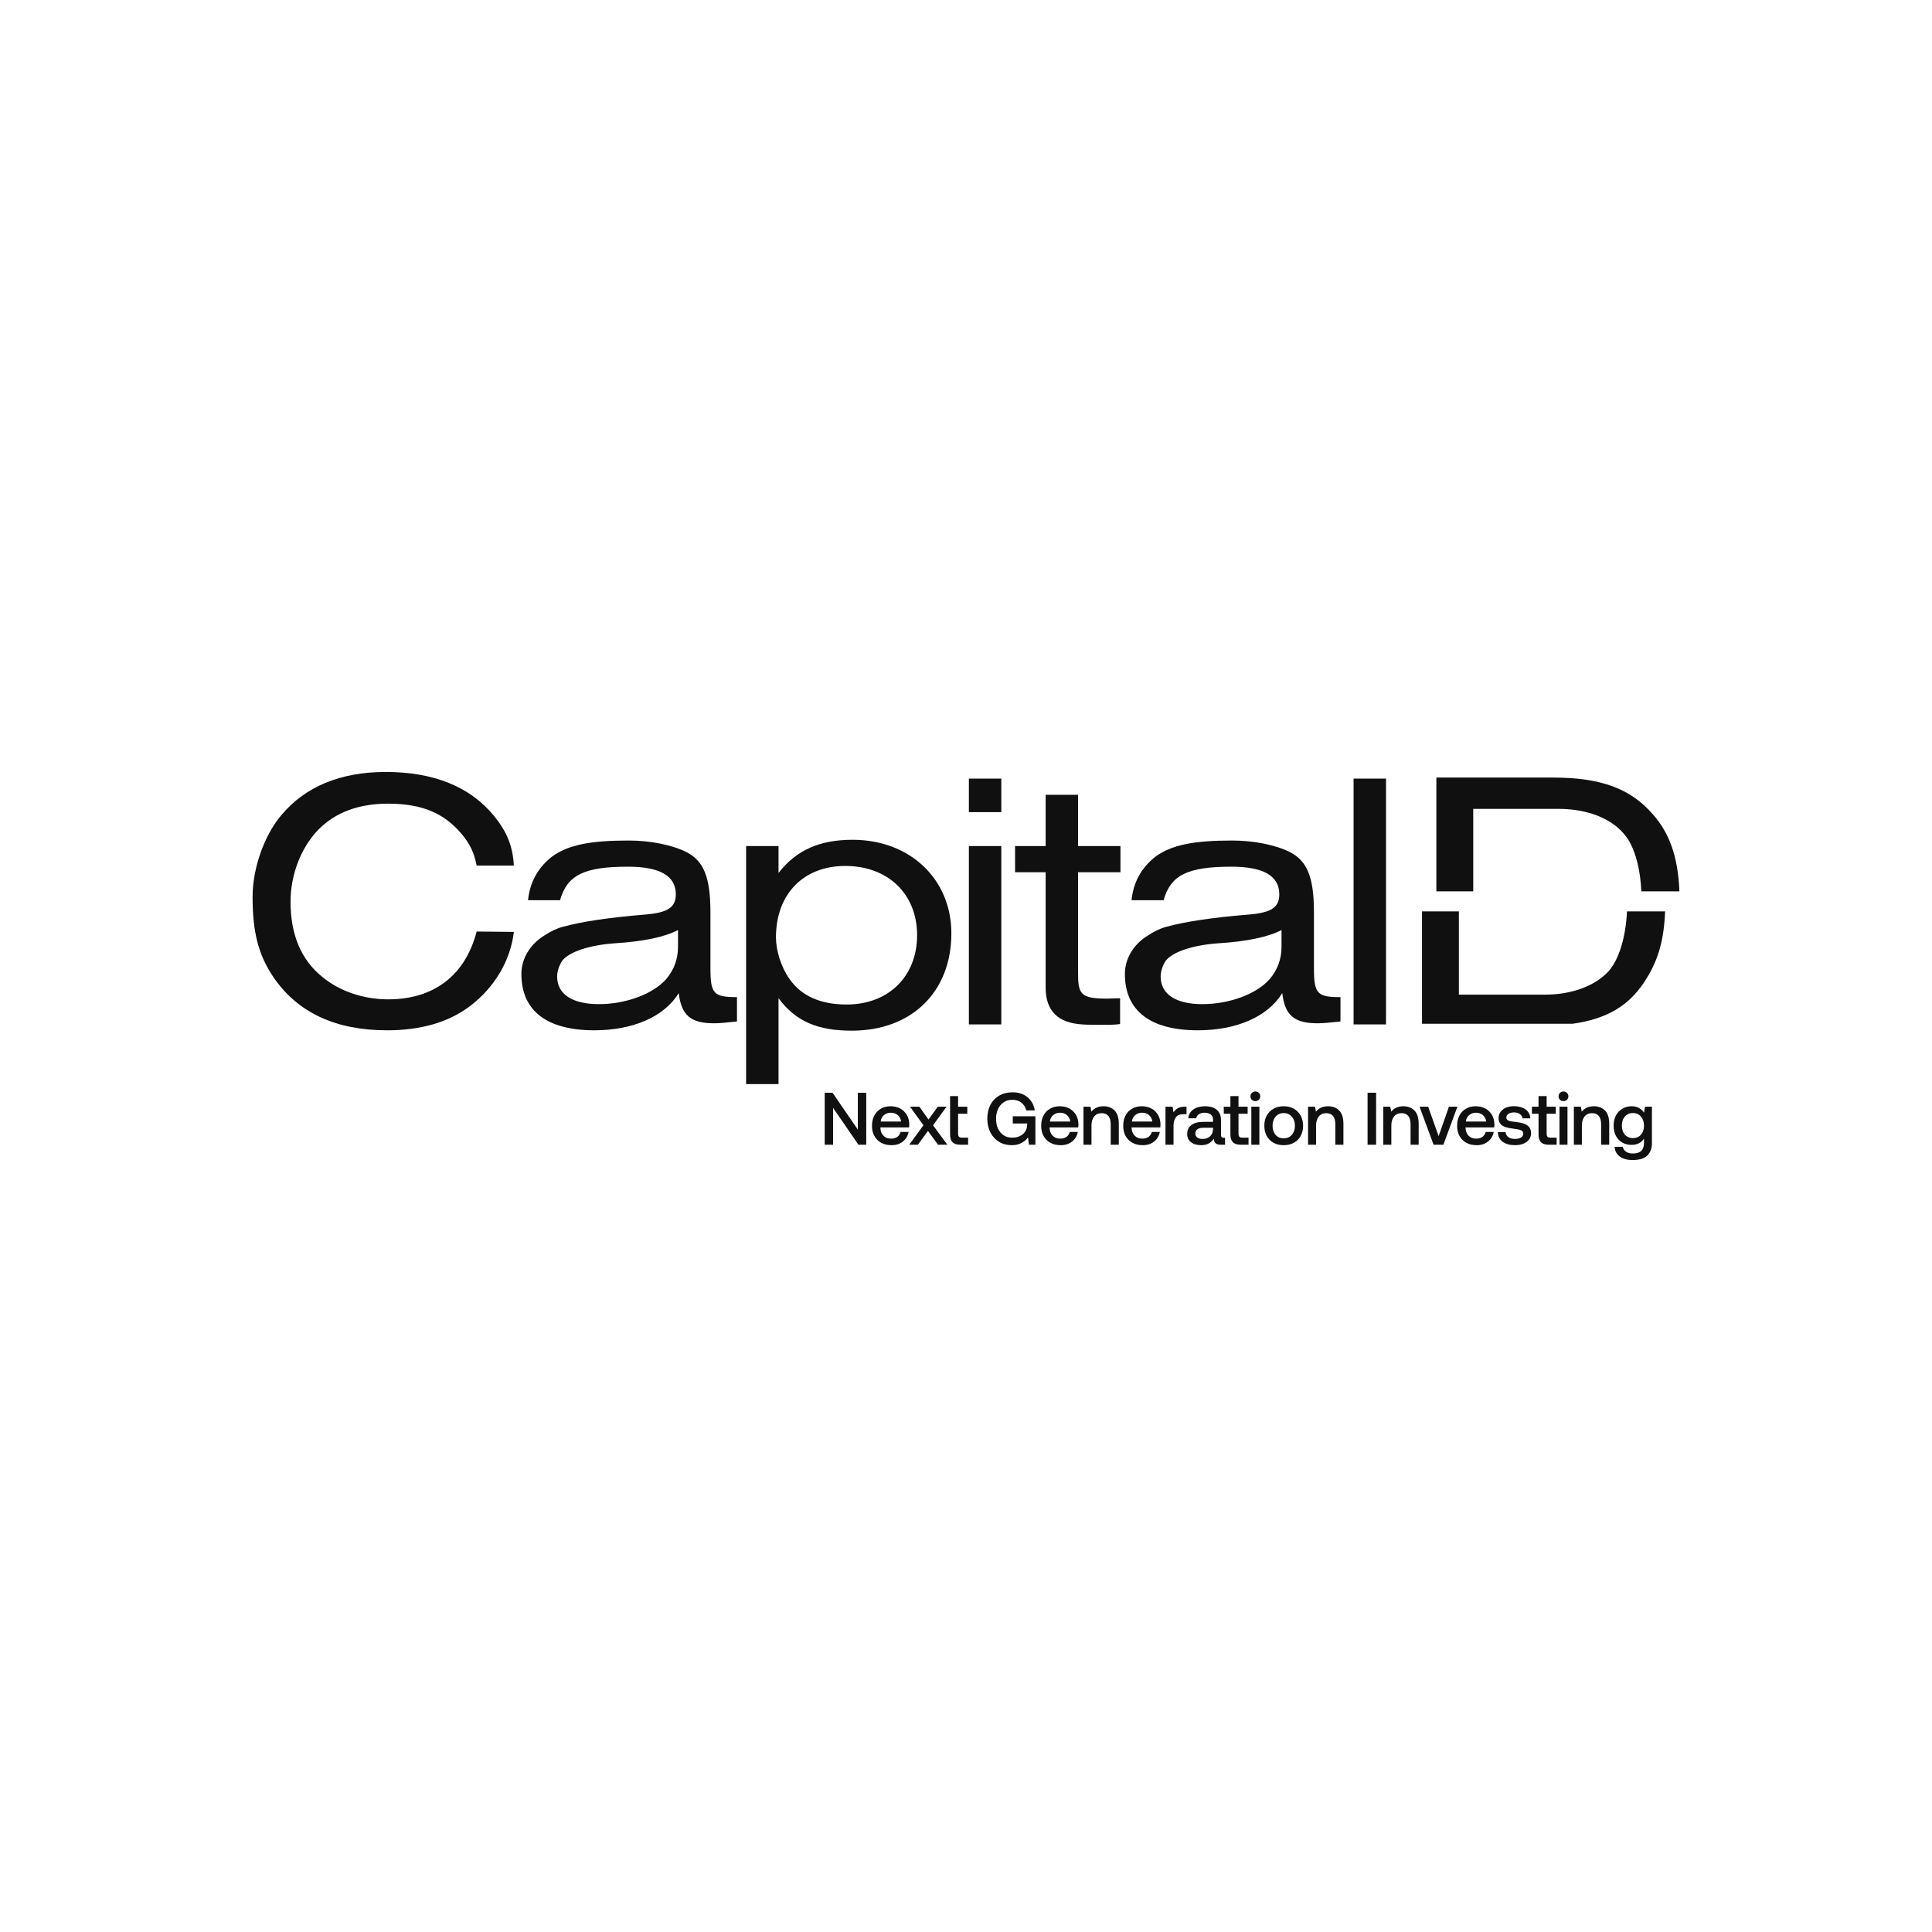 <svg width="116" height="116" viewBox="0 0 116 116" fill="none" xmlns="http://www.w3.org/2000/svg">
<path d="M30.853 55.953L28.619 55.931C27.933 58.564 26.052 60.002 23.308 60.002C21.826 60.002 20.388 59.515 19.348 58.653C18.087 57.635 17.445 56.13 17.445 54.139C17.445 52.524 18.064 50.908 19.104 49.824C20.122 48.784 21.516 48.253 23.308 48.253C25.344 48.253 26.671 48.829 27.711 50.068C28.22 50.665 28.464 51.196 28.619 51.97H30.853C30.787 50.798 30.433 49.935 29.659 48.983C28.22 47.236 26.052 46.35 23.154 46.35C20.432 46.35 18.33 47.236 16.914 48.917C15.852 50.156 15.166 52.148 15.166 53.851C15.166 55.997 15.52 57.325 16.405 58.653C17.865 60.799 20.144 61.861 23.242 61.861C25.277 61.861 26.937 61.374 28.198 60.422C29.703 59.294 30.654 57.657 30.853 55.953Z" fill="#101010"/>
<path d="M44.249 61.33V59.869C42.855 59.869 42.656 59.67 42.656 58.143V54.78C42.656 52.634 42.235 51.705 41.24 51.174C40.377 50.731 39.049 50.466 37.744 50.466C35.443 50.466 34.115 50.731 33.164 51.417C32.301 52.081 31.814 52.966 31.703 54.05H33.628C34.049 52.545 35.066 52.037 37.699 52.037C39.624 52.037 40.576 52.59 40.576 53.696C40.576 54.471 40.111 54.802 38.717 54.913C36.571 55.09 34.934 55.333 33.805 55.643C33.451 55.732 33.075 55.909 32.677 56.174C31.814 56.705 31.305 57.568 31.305 58.475C31.305 60.688 32.832 61.861 35.686 61.861C38.009 61.861 39.89 61.042 40.753 59.626C40.908 60.953 41.461 61.44 42.877 61.44C43.231 61.44 43.607 61.396 44.249 61.33ZM40.709 55.842V56.86C40.709 57.59 40.465 58.232 40.001 58.785C39.204 59.692 37.567 60.29 35.952 60.29C34.358 60.29 33.451 59.692 33.451 58.63C33.451 58.298 33.584 57.944 33.761 57.679C34.181 57.148 35.376 56.749 36.881 56.639C38.651 56.528 39.89 56.263 40.709 55.842Z" fill="#101010"/>
<path d="M44.797 50.798V65.091H46.744V59.936C47.784 61.33 49.09 61.883 51.147 61.883C54.732 61.883 57.121 59.56 57.121 56.042C57.121 52.767 54.621 50.422 51.192 50.422C49.245 50.422 47.828 51.019 46.744 52.413V50.798H44.797ZM50.749 51.993C53.316 51.993 55.064 53.674 55.064 56.152C55.064 58.63 53.338 60.312 50.838 60.312C49.267 60.312 48.116 59.803 47.408 58.785C46.899 58.077 46.589 57.059 46.589 56.285C46.589 53.674 48.249 51.993 50.749 51.993Z" fill="#101010"/>
<path d="M58.173 46.749V48.762H60.12V46.749H58.173ZM58.173 50.798V61.507H60.12V50.798H58.173Z" fill="#101010"/>
<path d="M60.946 50.798V52.369H62.782V59.294C62.782 60.688 63.513 61.418 64.973 61.507C65.26 61.529 65.593 61.529 65.924 61.529C66.344 61.529 66.787 61.551 67.252 61.485V59.936C66.964 59.936 66.721 59.958 66.477 59.958C64.862 59.958 64.729 59.692 64.729 58.387V52.369H67.274V50.798H64.729V47.722H62.782V50.798H60.946Z" fill="#101010"/>
<path d="M80.484 61.33V59.869C79.09 59.869 78.891 59.67 78.891 58.143V54.78C78.891 52.634 78.471 51.705 77.475 51.174C76.612 50.731 75.284 50.466 73.979 50.466C71.678 50.466 70.35 50.731 69.399 51.417C68.536 52.081 68.049 52.966 67.939 54.05H69.864C70.284 52.545 71.302 52.037 73.935 52.037C75.86 52.037 76.811 52.59 76.811 53.696C76.811 54.471 76.347 54.802 74.953 54.913C72.806 55.09 71.169 55.333 70.041 55.643C69.687 55.732 69.31 55.909 68.912 56.174C68.049 56.705 67.54 57.568 67.54 58.475C67.54 60.688 69.067 61.861 71.921 61.861C74.245 61.861 76.125 61.042 76.988 59.626C77.143 60.953 77.696 61.44 79.112 61.44C79.466 61.44 79.843 61.396 80.484 61.33ZM76.944 55.842V56.86C76.944 57.59 76.701 58.232 76.236 58.785C75.439 59.692 73.802 60.29 72.187 60.29C70.594 60.29 69.687 59.692 69.687 58.63C69.687 58.298 69.819 57.944 69.996 57.679C70.417 57.148 71.612 56.749 73.116 56.639C74.886 56.528 76.125 56.263 76.944 55.842Z" fill="#101010"/>
<path d="M81.271 46.749V61.507H83.218V46.749H81.271Z" fill="#101010"/>
<path d="M99.226 48.877C100.245 50.019 100.753 51.458 100.834 53.517H98.549C98.488 52.275 98.245 51.279 97.834 50.531C97.126 49.302 95.552 48.564 93.544 48.564H88.455V53.517H86.242V46.686H93.247C96.1 46.686 97.879 47.334 99.226 48.877Z" fill="#101010"/>
<path d="M97.688 54.72H99.974C99.913 56.378 99.582 57.593 98.866 58.736C97.913 60.327 96.549 61.169 94.416 61.468H85.38V54.72H87.594V59.719H92.774C94.394 59.719 95.786 59.183 96.584 58.311C97.216 57.592 97.611 56.268 97.688 54.72Z" fill="#101010"/>
<path d="M49.517 68.731V65.609H49.985L51.506 67.821V65.609H52.01V68.731H51.541L50.021 66.519V68.731H49.517Z" fill="#101010"/>
<path d="M52.494 66.979C52.587 66.8 52.717 66.666 52.886 66.568C53.056 66.47 53.247 66.421 53.466 66.421C53.684 66.421 53.876 66.466 54.046 66.555C54.215 66.644 54.344 66.773 54.442 66.934C54.541 67.099 54.59 67.291 54.594 67.509C54.594 67.572 54.59 67.63 54.581 67.692H52.859V67.719C52.868 67.919 52.931 68.076 53.047 68.192C53.158 68.308 53.31 68.365 53.497 68.365C53.644 68.365 53.769 68.334 53.872 68.263C53.97 68.192 54.037 68.093 54.072 67.964H54.554C54.51 68.196 54.398 68.388 54.215 68.535C54.032 68.686 53.805 68.758 53.533 68.758C53.292 68.758 53.087 68.713 52.908 68.615C52.73 68.517 52.596 68.383 52.498 68.205C52.4 68.031 52.355 67.826 52.355 67.594C52.355 67.362 52.4 67.157 52.494 66.979ZM54.104 67.34C54.081 67.175 54.014 67.046 53.903 66.952C53.791 66.858 53.653 66.809 53.484 66.809C53.323 66.809 53.189 66.858 53.073 66.956C52.958 67.054 52.895 67.179 52.877 67.34H54.104Z" fill="#101010"/>
<path d="M55.445 67.563L54.638 66.448H55.2L55.748 67.219L56.306 66.448H56.832L56.021 67.563L56.881 68.731H56.319L55.717 67.901L55.111 68.731H54.589L55.445 67.563Z" fill="#101010"/>
<path d="M57.044 65.81H57.525V66.448H58.078V66.871H57.525V68.062C57.525 68.151 57.543 68.218 57.579 68.254C57.614 68.289 57.672 68.307 57.761 68.307H58.127V68.731H57.663C57.445 68.731 57.289 68.682 57.191 68.579C57.092 68.481 57.044 68.325 57.044 68.111V65.81Z" fill="#101010"/>
<path d="M59.463 66.341C59.588 66.1 59.762 65.917 59.994 65.783C60.221 65.65 60.489 65.583 60.797 65.583C61.153 65.583 61.452 65.681 61.693 65.877C61.929 66.073 62.076 66.341 62.13 66.671H61.621C61.568 66.475 61.47 66.319 61.323 66.203C61.176 66.091 60.997 66.033 60.783 66.033C60.587 66.033 60.413 66.082 60.266 66.18C60.119 66.278 60.007 66.412 59.927 66.582C59.847 66.751 59.806 66.947 59.806 67.17C59.806 67.393 59.842 67.594 59.922 67.763C60.003 67.933 60.114 68.067 60.261 68.165C60.408 68.263 60.583 68.307 60.779 68.307C61.029 68.307 61.234 68.24 61.403 68.102C61.573 67.969 61.662 67.777 61.675 67.531V67.456H60.81V67.023H62.166V68.731H61.778L61.724 68.285C61.635 68.419 61.505 68.53 61.341 68.62C61.176 68.713 60.979 68.758 60.757 68.758C60.467 68.758 60.212 68.695 59.99 68.561C59.766 68.428 59.593 68.24 59.468 68C59.343 67.759 59.28 67.482 59.28 67.17C59.28 66.858 59.338 66.582 59.463 66.341Z" fill="#101010"/>
<path d="M62.652 66.979C62.745 66.8 62.875 66.666 63.045 66.568C63.214 66.47 63.406 66.421 63.624 66.421C63.843 66.421 64.034 66.466 64.204 66.555C64.373 66.644 64.503 66.773 64.601 66.934C64.699 67.099 64.748 67.291 64.752 67.509C64.752 67.572 64.748 67.63 64.739 67.692H63.018V67.719C63.027 67.919 63.089 68.076 63.205 68.192C63.316 68.308 63.468 68.365 63.655 68.365C63.803 68.365 63.927 68.334 64.03 68.263C64.128 68.192 64.195 68.093 64.231 67.964H64.713C64.668 68.196 64.556 68.388 64.373 68.535C64.191 68.686 63.963 68.758 63.691 68.758C63.45 68.758 63.245 68.713 63.067 68.615C62.888 68.517 62.755 68.383 62.656 68.205C62.558 68.031 62.514 67.826 62.514 67.594C62.514 67.362 62.558 67.157 62.652 66.979ZM64.262 67.34C64.24 67.175 64.173 67.046 64.061 66.952C63.95 66.858 63.811 66.809 63.642 66.809C63.482 66.809 63.348 66.858 63.232 66.956C63.116 67.054 63.053 67.179 63.035 67.34H64.262Z" fill="#101010"/>
<path d="M66.917 66.671C67.086 66.84 67.175 67.108 67.175 67.474V68.731H66.689V67.5C66.689 67.286 66.64 67.121 66.551 67.005C66.457 66.894 66.324 66.836 66.145 66.836C65.954 66.836 65.802 66.903 65.695 67.037C65.588 67.17 65.534 67.349 65.534 67.581V68.731H65.053V66.448H65.472L65.525 66.747C65.695 66.533 65.94 66.421 66.257 66.421C66.525 66.421 66.747 66.506 66.917 66.671Z" fill="#101010"/>
<path d="M67.578 66.979C67.672 66.8 67.801 66.666 67.97 66.568C68.14 66.47 68.332 66.421 68.55 66.421C68.769 66.421 68.96 66.466 69.129 66.555C69.299 66.644 69.428 66.773 69.527 66.934C69.624 67.099 69.674 67.291 69.678 67.509C69.678 67.572 69.674 67.63 69.665 67.692H67.943V67.719C67.952 67.919 68.015 68.076 68.131 68.192C68.242 68.308 68.394 68.365 68.581 68.365C68.728 68.365 68.853 68.334 68.956 68.263C69.054 68.192 69.121 68.093 69.156 67.964H69.638C69.593 68.196 69.482 68.388 69.299 68.535C69.116 68.686 68.889 68.758 68.617 68.758C68.376 68.758 68.171 68.713 67.993 68.615C67.814 68.517 67.68 68.383 67.582 68.205C67.484 68.031 67.44 67.826 67.44 67.594C67.44 67.362 67.484 67.157 67.578 66.979ZM69.187 67.34C69.165 67.175 69.098 67.046 68.987 66.952C68.876 66.858 68.737 66.809 68.568 66.809C68.407 66.809 68.273 66.858 68.157 66.956C68.041 67.054 67.979 67.179 67.961 67.34H69.187Z" fill="#101010"/>
<path d="M71.24 66.448V66.898H71.026C70.825 66.898 70.683 66.965 70.593 67.094C70.504 67.224 70.46 67.389 70.46 67.585V68.731H69.978V66.448H70.406L70.46 66.791C70.522 66.684 70.607 66.604 70.713 66.541C70.816 66.479 70.955 66.448 71.133 66.448H71.24Z" fill="#101010"/>
<path d="M73.555 68.312V68.731H73.3C73.149 68.731 73.042 68.7 72.98 68.638C72.913 68.575 72.881 68.486 72.881 68.365C72.708 68.629 72.458 68.758 72.128 68.758C71.869 68.758 71.664 68.7 71.513 68.579C71.356 68.464 71.281 68.299 71.281 68.089C71.281 67.857 71.361 67.674 71.53 67.549C71.695 67.424 71.936 67.358 72.257 67.358H72.832V67.219C72.832 67.094 72.788 66.992 72.699 66.921C72.609 66.849 72.484 66.809 72.329 66.809C72.186 66.809 72.07 66.84 71.981 66.903C71.892 66.965 71.838 67.046 71.82 67.144H71.347C71.37 66.916 71.472 66.738 71.65 66.613C71.829 66.488 72.061 66.421 72.351 66.421C72.654 66.421 72.89 66.493 73.06 66.635C73.225 66.778 73.31 66.983 73.31 67.251V68.151C73.31 68.258 73.359 68.312 73.461 68.312H73.555ZM72.832 67.714H72.235C72.083 67.714 71.972 67.746 71.892 67.804C71.811 67.862 71.771 67.946 71.771 68.058C71.771 68.156 71.807 68.236 71.882 68.294C71.958 68.357 72.061 68.383 72.195 68.383C72.391 68.383 72.547 68.33 72.658 68.223C72.77 68.116 72.828 67.973 72.832 67.795V67.714Z" fill="#101010"/>
<path d="M73.875 66.871H73.478V66.448H73.875V65.81H74.361V66.448H74.91V66.871H74.361V68.062C74.361 68.151 74.379 68.218 74.415 68.254C74.45 68.289 74.508 68.307 74.598 68.307H74.963V68.731H74.499C74.281 68.731 74.12 68.682 74.022 68.579C73.924 68.481 73.875 68.325 73.875 68.111V66.871Z" fill="#101010"/>
<path d="M75.583 65.618C75.636 65.672 75.668 65.743 75.668 65.823C75.668 65.908 75.636 65.979 75.583 66.033C75.525 66.086 75.453 66.113 75.373 66.113C75.288 66.113 75.217 66.086 75.163 66.033C75.105 65.979 75.079 65.908 75.079 65.823C75.079 65.743 75.105 65.672 75.163 65.618C75.217 65.565 75.288 65.533 75.373 65.533C75.453 65.533 75.525 65.565 75.583 65.618ZM75.132 66.448H75.614V68.731H75.132V66.448Z" fill="#101010"/>
<path d="M76.465 68.615C76.287 68.517 76.153 68.383 76.055 68.205C75.957 68.026 75.912 67.821 75.912 67.59C75.912 67.362 75.957 67.161 76.055 66.983C76.153 66.805 76.287 66.666 76.465 66.568C76.643 66.47 76.844 66.421 77.076 66.421C77.304 66.421 77.504 66.47 77.682 66.568C77.861 66.666 77.995 66.805 78.093 66.983C78.191 67.161 78.24 67.362 78.24 67.59C78.24 67.821 78.191 68.026 78.093 68.205C77.995 68.383 77.861 68.517 77.682 68.615C77.504 68.713 77.304 68.758 77.076 68.758C76.844 68.758 76.643 68.713 76.465 68.615ZM77.562 68.138C77.687 67.995 77.749 67.812 77.749 67.59C77.749 67.367 77.687 67.188 77.562 67.046C77.437 66.903 77.277 66.831 77.076 66.831C76.871 66.831 76.71 66.903 76.59 67.046C76.465 67.188 76.407 67.367 76.407 67.59C76.407 67.812 76.465 67.995 76.59 68.138C76.71 68.281 76.871 68.348 77.076 68.348C77.277 68.348 77.437 68.281 77.562 68.138Z" fill="#101010"/>
<path d="M80.402 66.671C80.572 66.84 80.661 67.108 80.661 67.474V68.731H80.175V67.5C80.175 67.286 80.126 67.121 80.036 67.005C79.943 66.894 79.809 66.836 79.631 66.836C79.439 66.836 79.287 66.903 79.18 67.037C79.073 67.17 79.02 67.349 79.02 67.581V68.731H78.538V66.448H78.957L79.01 66.747C79.18 66.533 79.426 66.421 79.742 66.421C80.01 66.421 80.233 66.506 80.402 66.671Z" fill="#101010"/>
<path d="M82.111 65.609H82.623V68.731H82.111V65.609Z" fill="#101010"/>
<path d="M84.92 66.671C85.09 66.84 85.179 67.108 85.179 67.474V68.731H84.693V67.5C84.693 67.286 84.644 67.121 84.555 67.005C84.461 66.894 84.327 66.836 84.149 66.836C83.957 66.836 83.805 66.903 83.699 67.037C83.591 67.17 83.538 67.349 83.538 67.581V68.731H83.056V66.448H83.475L83.529 66.747C83.699 66.533 83.944 66.421 84.26 66.421C84.528 66.421 84.751 66.506 84.92 66.671Z" fill="#101010"/>
<path d="M85.231 66.448H85.748L86.377 68.214L86.997 66.448H87.505L86.662 68.731H86.074L85.231 66.448Z" fill="#101010"/>
<path d="M87.626 66.979C87.72 66.8 87.849 66.666 88.019 66.568C88.188 66.47 88.38 66.421 88.598 66.421C88.817 66.421 89.009 66.466 89.178 66.555C89.348 66.644 89.477 66.773 89.575 66.934C89.673 67.099 89.722 67.291 89.727 67.509C89.727 67.572 89.722 67.63 89.713 67.692H87.992V67.719C88.001 67.919 88.063 68.076 88.179 68.192C88.291 68.308 88.442 68.365 88.63 68.365C88.777 68.365 88.901 68.334 89.004 68.263C89.102 68.192 89.169 68.093 89.205 67.964H89.686C89.642 68.196 89.53 68.388 89.348 68.535C89.165 68.686 88.937 68.758 88.665 68.758C88.425 68.758 88.219 68.713 88.041 68.615C87.862 68.517 87.729 68.383 87.631 68.205C87.533 68.031 87.488 67.826 87.488 67.594C87.488 67.362 87.533 67.157 87.626 66.979ZM89.236 67.34C89.214 67.175 89.147 67.046 89.035 66.952C88.924 66.858 88.786 66.809 88.616 66.809C88.456 66.809 88.322 66.858 88.206 66.956C88.09 67.054 88.028 67.179 88.01 67.34H89.236Z" fill="#101010"/>
<path d="M90.397 67.977C90.406 68.098 90.46 68.196 90.562 68.272C90.665 68.347 90.799 68.383 90.964 68.383C91.106 68.383 91.227 68.356 91.316 68.303C91.405 68.249 91.454 68.174 91.454 68.08C91.454 68.004 91.432 67.946 91.392 67.906C91.347 67.87 91.294 67.844 91.222 67.826C91.151 67.808 91.044 67.79 90.901 67.772C90.701 67.75 90.536 67.719 90.406 67.679C90.277 67.638 90.174 67.576 90.094 67.487C90.014 67.398 89.978 67.282 89.978 67.13C89.978 66.992 90.014 66.867 90.094 66.76C90.174 66.653 90.281 66.568 90.42 66.506C90.558 66.448 90.714 66.417 90.892 66.417C91.178 66.417 91.414 66.484 91.593 66.608C91.771 66.738 91.869 66.916 91.887 67.148H91.418C91.405 67.045 91.352 66.961 91.262 66.894C91.169 66.827 91.053 66.791 90.915 66.791C90.772 66.791 90.66 66.818 90.576 66.871C90.486 66.925 90.446 67.001 90.446 67.09C90.446 67.161 90.464 67.21 90.509 67.246C90.553 67.282 90.607 67.304 90.674 67.317C90.736 67.331 90.843 67.344 90.99 67.362C91.186 67.384 91.352 67.415 91.486 67.46C91.619 67.505 91.726 67.572 91.807 67.665C91.887 67.759 91.927 67.884 91.927 68.044C91.927 68.187 91.882 68.316 91.802 68.423C91.717 68.53 91.601 68.615 91.459 68.673C91.312 68.731 91.146 68.758 90.968 68.758C90.66 68.758 90.411 68.691 90.223 68.553C90.036 68.414 89.938 68.223 89.934 67.977H90.397Z" fill="#101010"/>
<path d="M92.376 66.871H91.979V66.448H92.376V65.81H92.862V66.448H93.41V66.871H92.862V68.062C92.862 68.151 92.879 68.218 92.915 68.254C92.951 68.289 93.008 68.307 93.098 68.307H93.463V68.731H93C92.781 68.731 92.621 68.682 92.523 68.579C92.424 68.481 92.376 68.325 92.376 68.111V66.871Z" fill="#101010"/>
<path d="M94.083 65.618C94.137 65.672 94.168 65.743 94.168 65.823C94.168 65.908 94.137 65.979 94.083 66.033C94.025 66.086 93.954 66.113 93.874 66.113C93.789 66.113 93.718 66.086 93.664 66.033C93.606 65.979 93.58 65.908 93.58 65.823C93.58 65.743 93.606 65.672 93.664 65.618C93.718 65.565 93.789 65.533 93.874 65.533C93.954 65.533 94.025 65.565 94.083 65.618ZM93.633 66.448H94.114V68.731H93.633V66.448Z" fill="#101010"/>
<path d="M96.362 66.671C96.531 66.84 96.62 67.108 96.62 67.474V68.731H96.134V67.5C96.134 67.286 96.085 67.121 95.996 67.005C95.902 66.894 95.768 66.836 95.59 66.836C95.398 66.836 95.247 66.903 95.14 67.037C95.032 67.17 94.979 67.349 94.979 67.581V68.731H94.498V66.448H94.916L94.97 66.747C95.14 66.533 95.385 66.421 95.702 66.421C95.969 66.421 96.192 66.506 96.362 66.671Z" fill="#101010"/>
<path d="M99.185 66.448V68.638C99.185 68.959 99.087 69.208 98.9 69.387C98.708 69.565 98.414 69.65 98.017 69.65C97.705 69.65 97.455 69.583 97.263 69.445C97.067 69.306 96.96 69.11 96.942 68.856H97.433C97.46 68.985 97.531 69.083 97.638 69.155C97.745 69.226 97.883 69.257 98.052 69.257C98.49 69.257 98.708 69.048 98.708 68.62V68.365C98.539 68.615 98.293 68.74 97.963 68.74C97.754 68.74 97.567 68.695 97.406 68.602C97.241 68.508 97.112 68.374 97.022 68.201C96.929 68.026 96.884 67.821 96.884 67.581C96.884 67.353 96.929 67.153 97.022 66.974C97.116 66.8 97.245 66.666 97.41 66.568C97.571 66.47 97.758 66.421 97.963 66.421C98.133 66.421 98.284 66.457 98.409 66.524C98.534 66.595 98.632 66.689 98.712 66.805L98.766 66.448H99.185ZM98.525 68.129C98.646 67.991 98.708 67.812 98.708 67.59C98.708 67.367 98.646 67.184 98.525 67.041C98.4 66.898 98.24 66.827 98.044 66.827C97.843 66.827 97.683 66.898 97.562 67.037C97.437 67.179 97.379 67.358 97.379 67.581C97.379 67.804 97.437 67.986 97.562 68.125C97.683 68.267 97.843 68.334 98.044 68.334C98.24 68.334 98.4 68.267 98.525 68.129Z" fill="#101010"/>
</svg>
